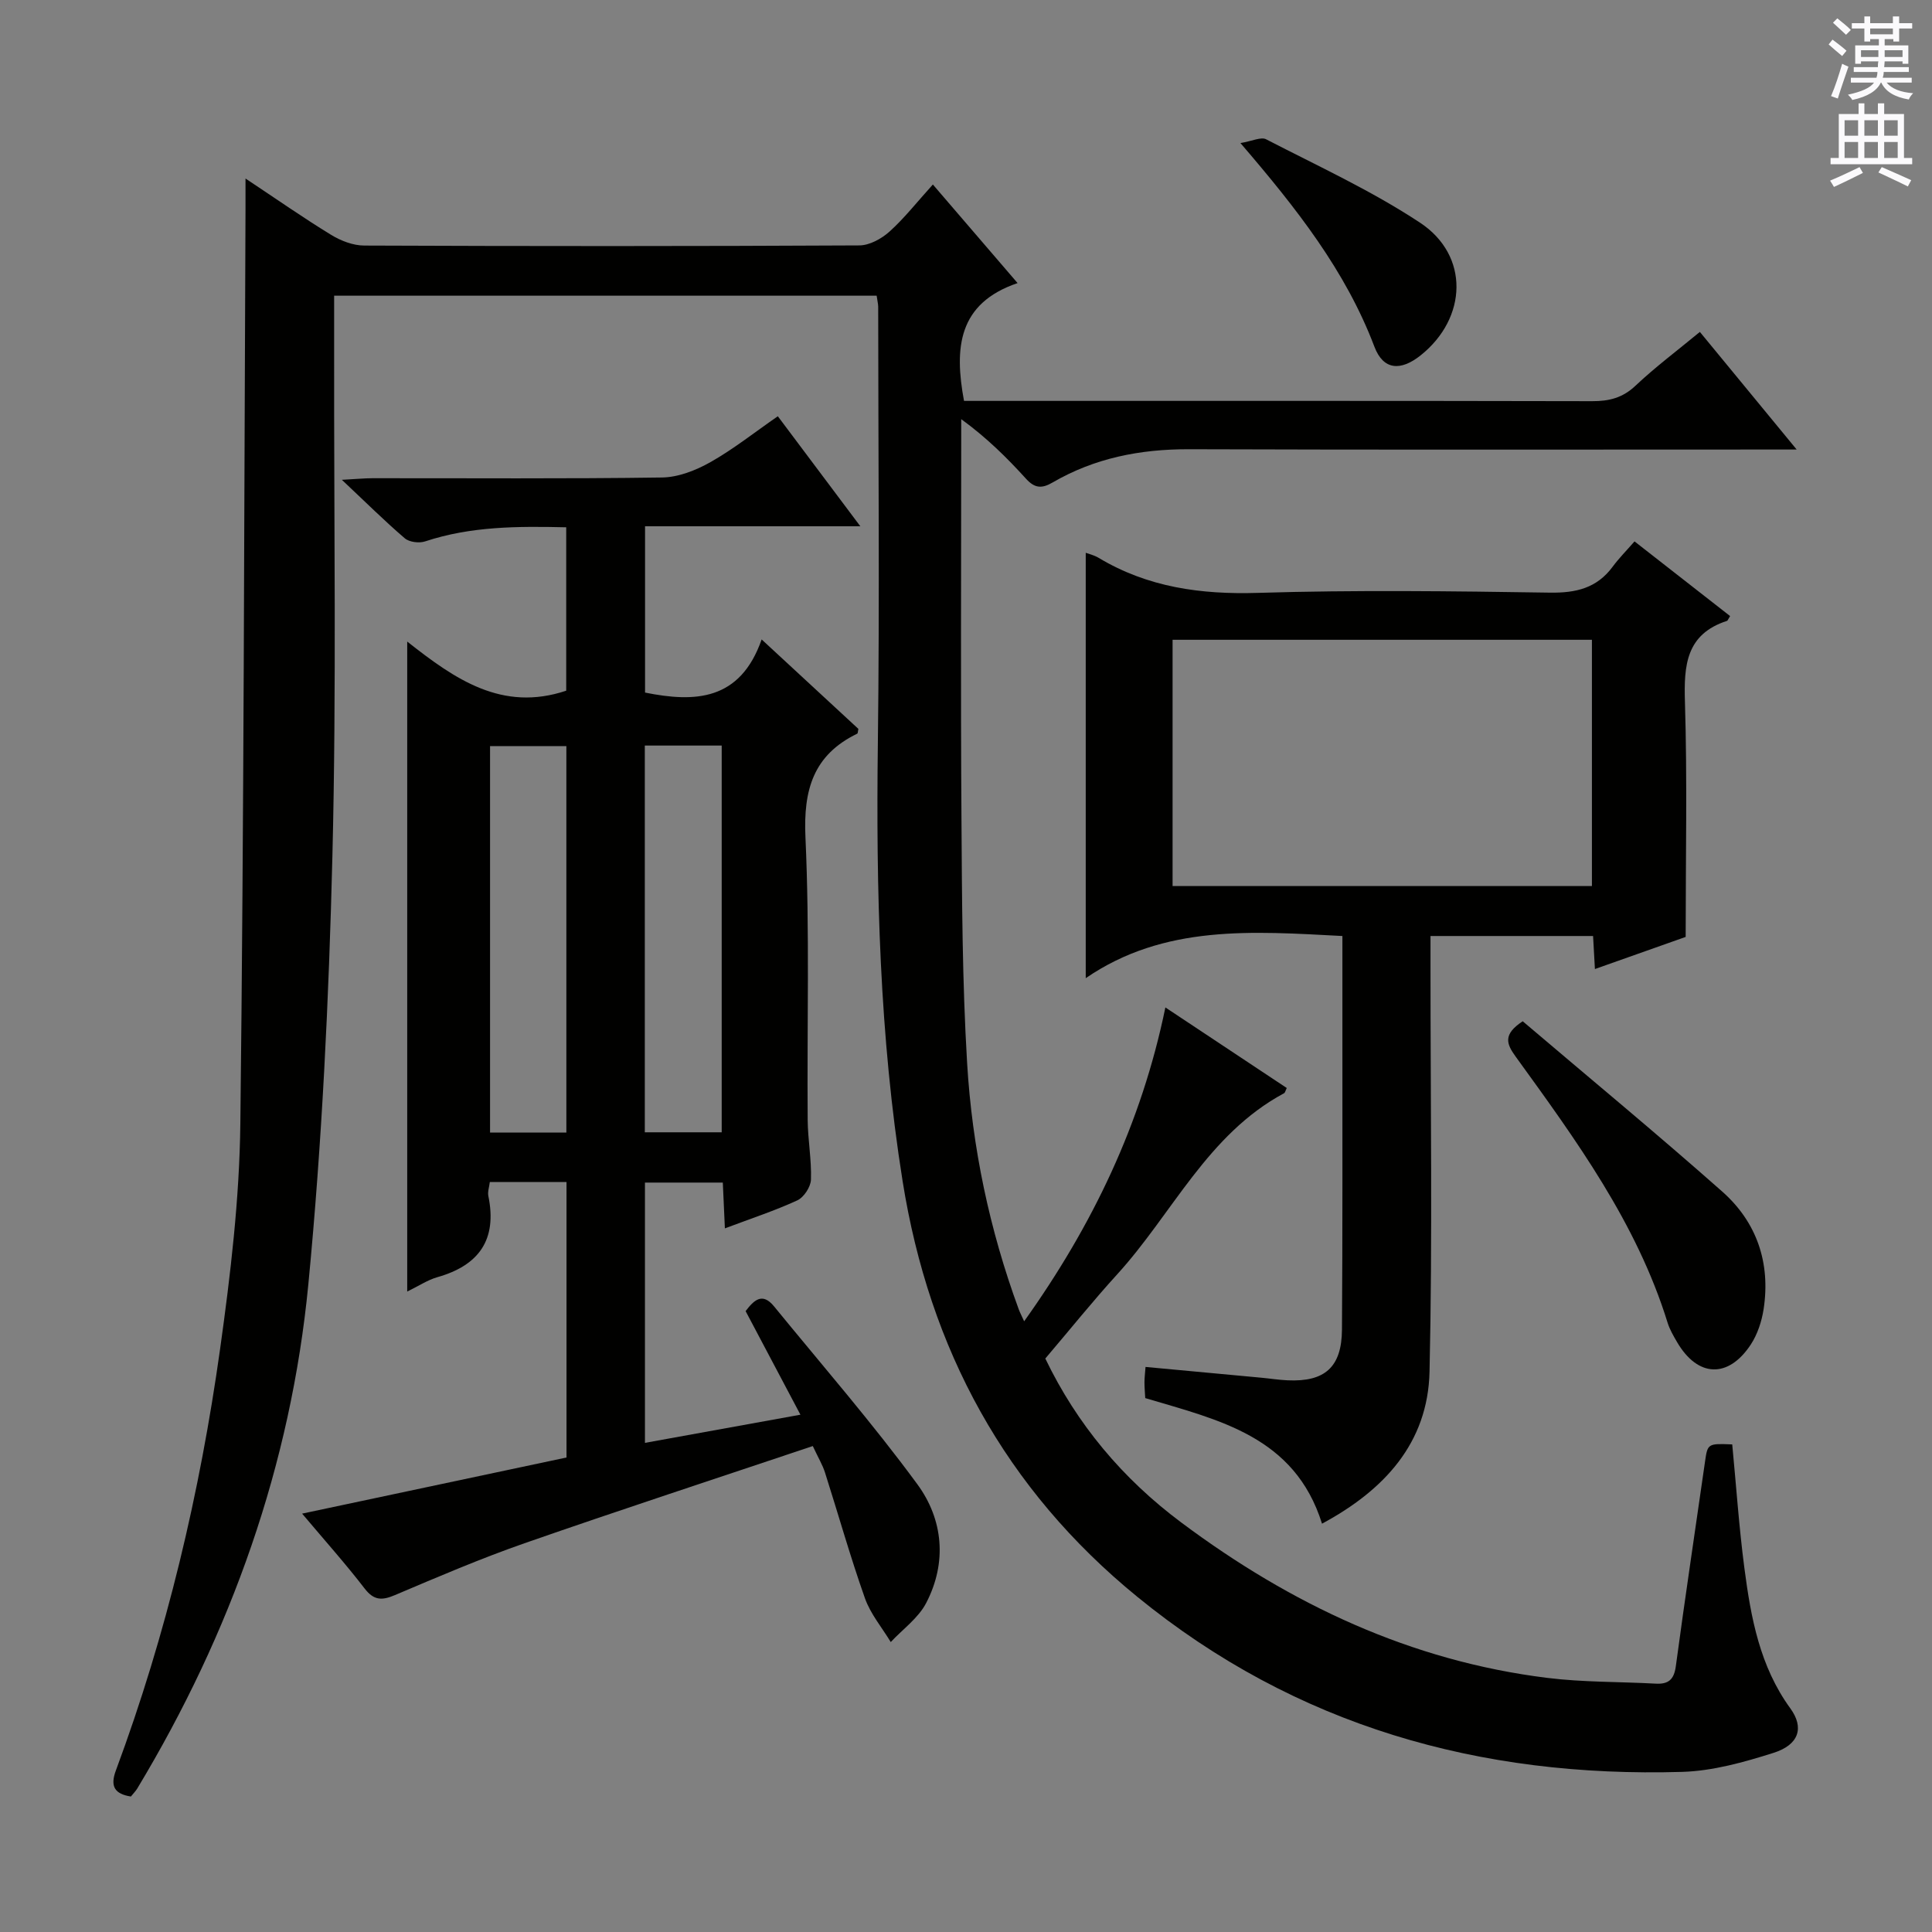 <svg enable-background="new 0 0 400 400" viewBox="0 0 400 400" xmlns="http://www.w3.org/2000/svg"><rect x="0" y="0" width="400" height="400" fill="#808080" stroke="none"/><g fill="#010100"><path d="m181.5 61.22c-37.62 0-74.74 0-112.32 0 0 4.16.01 8.1 0 12.05-.06 34.67.5 69.35-.36 103.99-.73 29.57-2.14 59.19-4.98 88.63-3.61 37.37-16.01 72.18-35.42 104.4-.34.56-.82 1.03-1.32 1.66-3.33-.52-4.35-2.07-3.11-5.39 10.5-28.27 17.41-57.48 21.58-87.28 2.16-15.45 4.01-31.07 4.19-46.63.74-63.14.78-126.28 1.07-189.43.01-1.76 0-3.52 0-6.26 6.45 4.28 11.99 8.16 17.75 11.68 2 1.22 4.54 2.2 6.84 2.2 34.17.14 68.33.15 102.5-.03 2.11-.01 4.59-1.38 6.24-2.86 3.07-2.76 5.65-6.07 8.98-9.75 5.7 6.64 11.25 13.1 17.54 20.41-12.34 4.19-13.13 13.43-11.09 24.39h5.04c41.67 0 83.33-.03 125 .06 3.52.01 6.31-.68 8.98-3.2 4.09-3.86 8.62-7.25 13.33-11.14 6.51 7.91 12.9 15.68 20.04 24.35-2.85 0-4.6 0-6.34 0-39.83 0-79.67.08-119.5-.06-10.06-.03-19.52 1.82-28.22 6.89-2.3 1.34-3.75 1.15-5.52-.81-3.92-4.31-8.05-8.42-13.39-12.31v4.98c0 25.83-.13 51.67.05 77.5.11 16.94.16 33.91 1.17 50.81 1.04 17.45 4.63 34.53 10.69 51.01.27.73.64 1.42 1.12 2.48 14.13-19.8 24.27-40.87 29.24-64.98 8.63 5.73 16.89 11.21 25.13 16.68-.27.54-.34.97-.57 1.09-15.84 8.51-23.1 24.93-34.54 37.49-5.04 5.53-9.73 11.38-14.88 17.43 6.52 13.57 15.99 24.88 28.18 33.97 22.63 16.9 47.49 28.65 75.76 32.15 7.41.92 14.94.78 22.41 1.19 2.64.15 3.81-.81 4.19-3.59 1.9-14.15 4.03-28.27 6.05-42.4.53-3.7.57-3.75 5.63-3.54.82 8.52 1.4 17.11 2.52 25.63 1.34 10.23 3.18 20.33 9.51 29.02 2.91 4 1.79 7.54-3.48 9.21-6.12 1.94-12.57 3.75-18.92 3.94-41.8 1.23-79.97-9.46-112.78-36.23-27.36-22.32-43.07-51.25-48.62-86.11-4.79-30.05-5.5-60.23-5.12-90.56.38-30.16.08-60.33.07-90.5-.02-.62-.19-1.25-.32-2.23z"/><path d="m168.28 299.39c-20.17 6.77-40.01 13.26-59.71 20.13-9.08 3.17-17.95 6.97-26.81 10.73-2.7 1.14-4.35 1.13-6.28-1.38-3.94-5.12-8.26-9.95-12.93-15.49 18.63-3.95 36.64-7.78 54.74-11.62 0-19.2 0-37.95 0-57.03-5.37 0-10.45 0-15.88 0-.12 1.04-.48 2.02-.3 2.9 1.85 9.01-1.92 14.35-10.57 16.8-2 .57-3.82 1.8-6.23 2.97 0-44.88 0-89.18 0-134.57 9.9 7.81 19.64 14.61 32.92 10.17 0-10.68 0-22.07 0-33.83-10.04-.23-19.74-.22-29.21 2.92-1.23.41-3.28.16-4.21-.64-4.14-3.54-8.02-7.4-13.03-12.11 3.18-.17 4.74-.33 6.31-.33 19.99-.02 39.99.14 59.98-.15 3.38-.05 7.01-1.48 10.02-3.18 4.73-2.67 9.04-6.1 13.95-9.5 5.65 7.54 11.06 14.76 17.08 22.78-15.42 0-29.82 0-44.57 0v34.43c10.3 2.07 19.68 1.75 24.14-11 7.25 6.71 13.68 12.65 20.03 18.52-.11.47-.09.92-.25.99-9.09 4.42-11.16 11.63-10.71 21.44.89 19.46.31 38.98.46 58.47.03 4.14.82 8.29.68 12.42-.05 1.5-1.46 3.66-2.82 4.29-4.64 2.14-9.53 3.74-15 5.8-.15-3.3-.28-6.18-.43-9.48-5.33 0-10.55 0-16.12 0v53.89c10.67-1.93 21.13-3.83 32.19-5.83-3.99-7.55-7.64-14.43-11.35-21.45 1.73-2.26 3.45-3.96 5.88-.99 9.97 12.21 20.35 24.13 29.67 36.83 5.36 7.29 6.2 16.22 1.83 24.6-1.62 3.12-4.84 5.41-7.33 8.08-1.82-3.01-4.19-5.82-5.34-9.06-3.04-8.59-5.51-17.37-8.28-26.06-.49-1.55-1.37-2.99-2.52-5.46zm-34.78-145.03v80.07h15.92c0-26.96 0-53.52 0-80.07-5.51 0-10.61 0-15.92 0zm-16.24.11c-5.54 0-10.74 0-15.8 0v80.02h15.8c0-26.89 0-53.43 0-80.02z"/><path d="m358.2 127.55c-.46.73-.51.96-.63.99-8.49 2.75-8.96 9.19-8.72 16.84.49 15.95.15 31.92.15 48.6-5.48 1.94-11.96 4.23-18.79 6.65-.14-2.54-.25-4.5-.38-6.84-11.15 0-22.17 0-33.66 0v6.21c-.01 27.99.43 56-.2 83.98-.33 14.8-9.41 24.57-22.26 31.48-5.67-18.1-21.37-21.46-36.6-26-.05-.99-.16-2.13-.16-3.27 0-.96.13-1.92.22-3.18 8.19.76 16.08 1.49 23.97 2.23 1.82.17 3.63.46 5.46.54 7.69.35 11.19-2.72 11.24-10.51.14-20.33.08-40.66.09-61 .01-6.66 0-13.31 0-20.48-18.58-.97-36.88-2.43-53.14 8.73 0-29.98 0-59.01 0-88.07.56.21 1.7.47 2.66 1.04 10.19 6.11 21.16 7.62 32.96 7.26 20.15-.62 40.33-.36 60.49-.05 5.42.08 9.72-.94 13-5.39 1.28-1.73 2.82-3.28 4.51-5.22 6.92 5.41 13.3 10.39 19.79 15.46zm-115.43 55.9h86.82c0-17.25 0-34.12 0-50.99-29.13 0-57.85 0-86.82 0z"/><path d="m315.26 211.44c13.77 11.71 27.74 23.25 41.3 35.25 7.16 6.33 10.04 14.77 8.58 24.34-.39 2.54-1.27 5.23-2.67 7.36-4.66 7.06-10.98 6.77-15.23-.49-.75-1.28-1.53-2.61-1.97-4.01-6.41-20.72-19.01-37.91-31.49-55.16-1.87-2.59-2.68-4.55 1.48-7.29z"/><path d="m256.82 29.62c2.46-.41 4.27-1.33 5.32-.78 10.74 5.55 21.82 10.63 31.87 17.27 10.26 6.78 9.8 19.74.12 27.46-4.14 3.3-7.72 3.08-9.57-1.78-5.95-15.69-16.05-28.57-27.74-42.17z"/></g><path d="m378.6 9.2.8-1c.9.7 1.9 1.4 2.9 2.3l-.9 1.1c-1.1-.9-2-1.7-2.8-2.4zm.5 10.7c.9-2.1 1.6-4.3 2.3-6.7.4.2.8.4 1.3.6-.7 2.1-1.5 4.3-2.2 6.6zm.4-15.2.9-.9c1 .8 2 1.6 2.8 2.4l-1 1c-1-.9-1.9-1.8-2.7-2.5zm12.5-1.3h1.2v1.4h2.7v1.1h-2.7v2.7h-1.2v-.5h-1.8v1.3h4.9v3.8h-1.2v-.5h-3.7c0 .4-.1.9-.1 1.2h5.1v1h-5.2c0 .5-.1.9-.2 1.2h6v1h-5.2c1.1 1.3 2.9 2 5.5 2.2-.4.4-.7.8-.9 1.3-2.9-.5-4.8-1.6-5.7-3.5h-.1c-.8 1.7-2.7 2.9-5.9 3.6-.2-.4-.6-.8-.9-1.1 2.8-.6 4.6-1.4 5.4-2.5h-4.8v-1h5.3c.1-.3.2-.7.2-1.2h-4.9v-1h5c0-.4 0-.8.1-1.2h-3.6v.5h-1.2v-3.8h4.9v-1.3h-1.8v.5h-1.2v-2.7h-2.6v-1.1h2.6v-1.4h1.2v1.4h4.7v-1.4zm-6.7 8.4h3.6c0-.4 0-.9 0-1.4h-3.6zm1.9-4.7h4.7v-1.2h-4.7zm6.7 3.3h-3.7v1.4h3.7z" fill="#fbfafc"/><path d="m384.7 21.4h1.3v2.2h2.8v-2.2h1.3v2.2h4.1v9.1h1.7v1.3h-16.9v-1.3h1.7v-9.1h4.1v-2.2zm.3 13.2.7 1.2c-1.8.9-3.8 1.9-6 2.9-.2-.4-.5-.8-.8-1.3 2.4-1 4.4-2 6.1-2.8zm-3.1-6.5h2.8v-3.2h-2.8zm0 4.6h2.8v-3.3h-2.8zm4.1-4.6h2.8v-3.2h-2.8zm0 4.6h2.8v-3.3h-2.8zm3.6 1.9c2.1.9 4.1 1.8 6.1 2.7l-.7 1.3c-2.2-1.1-4.2-2-6.1-2.9zm3.3-9.7h-2.8v3.2h2.8zm-2.8 7.8h2.8v-3.3h-2.8z" fill="#fbfafc"/></svg>